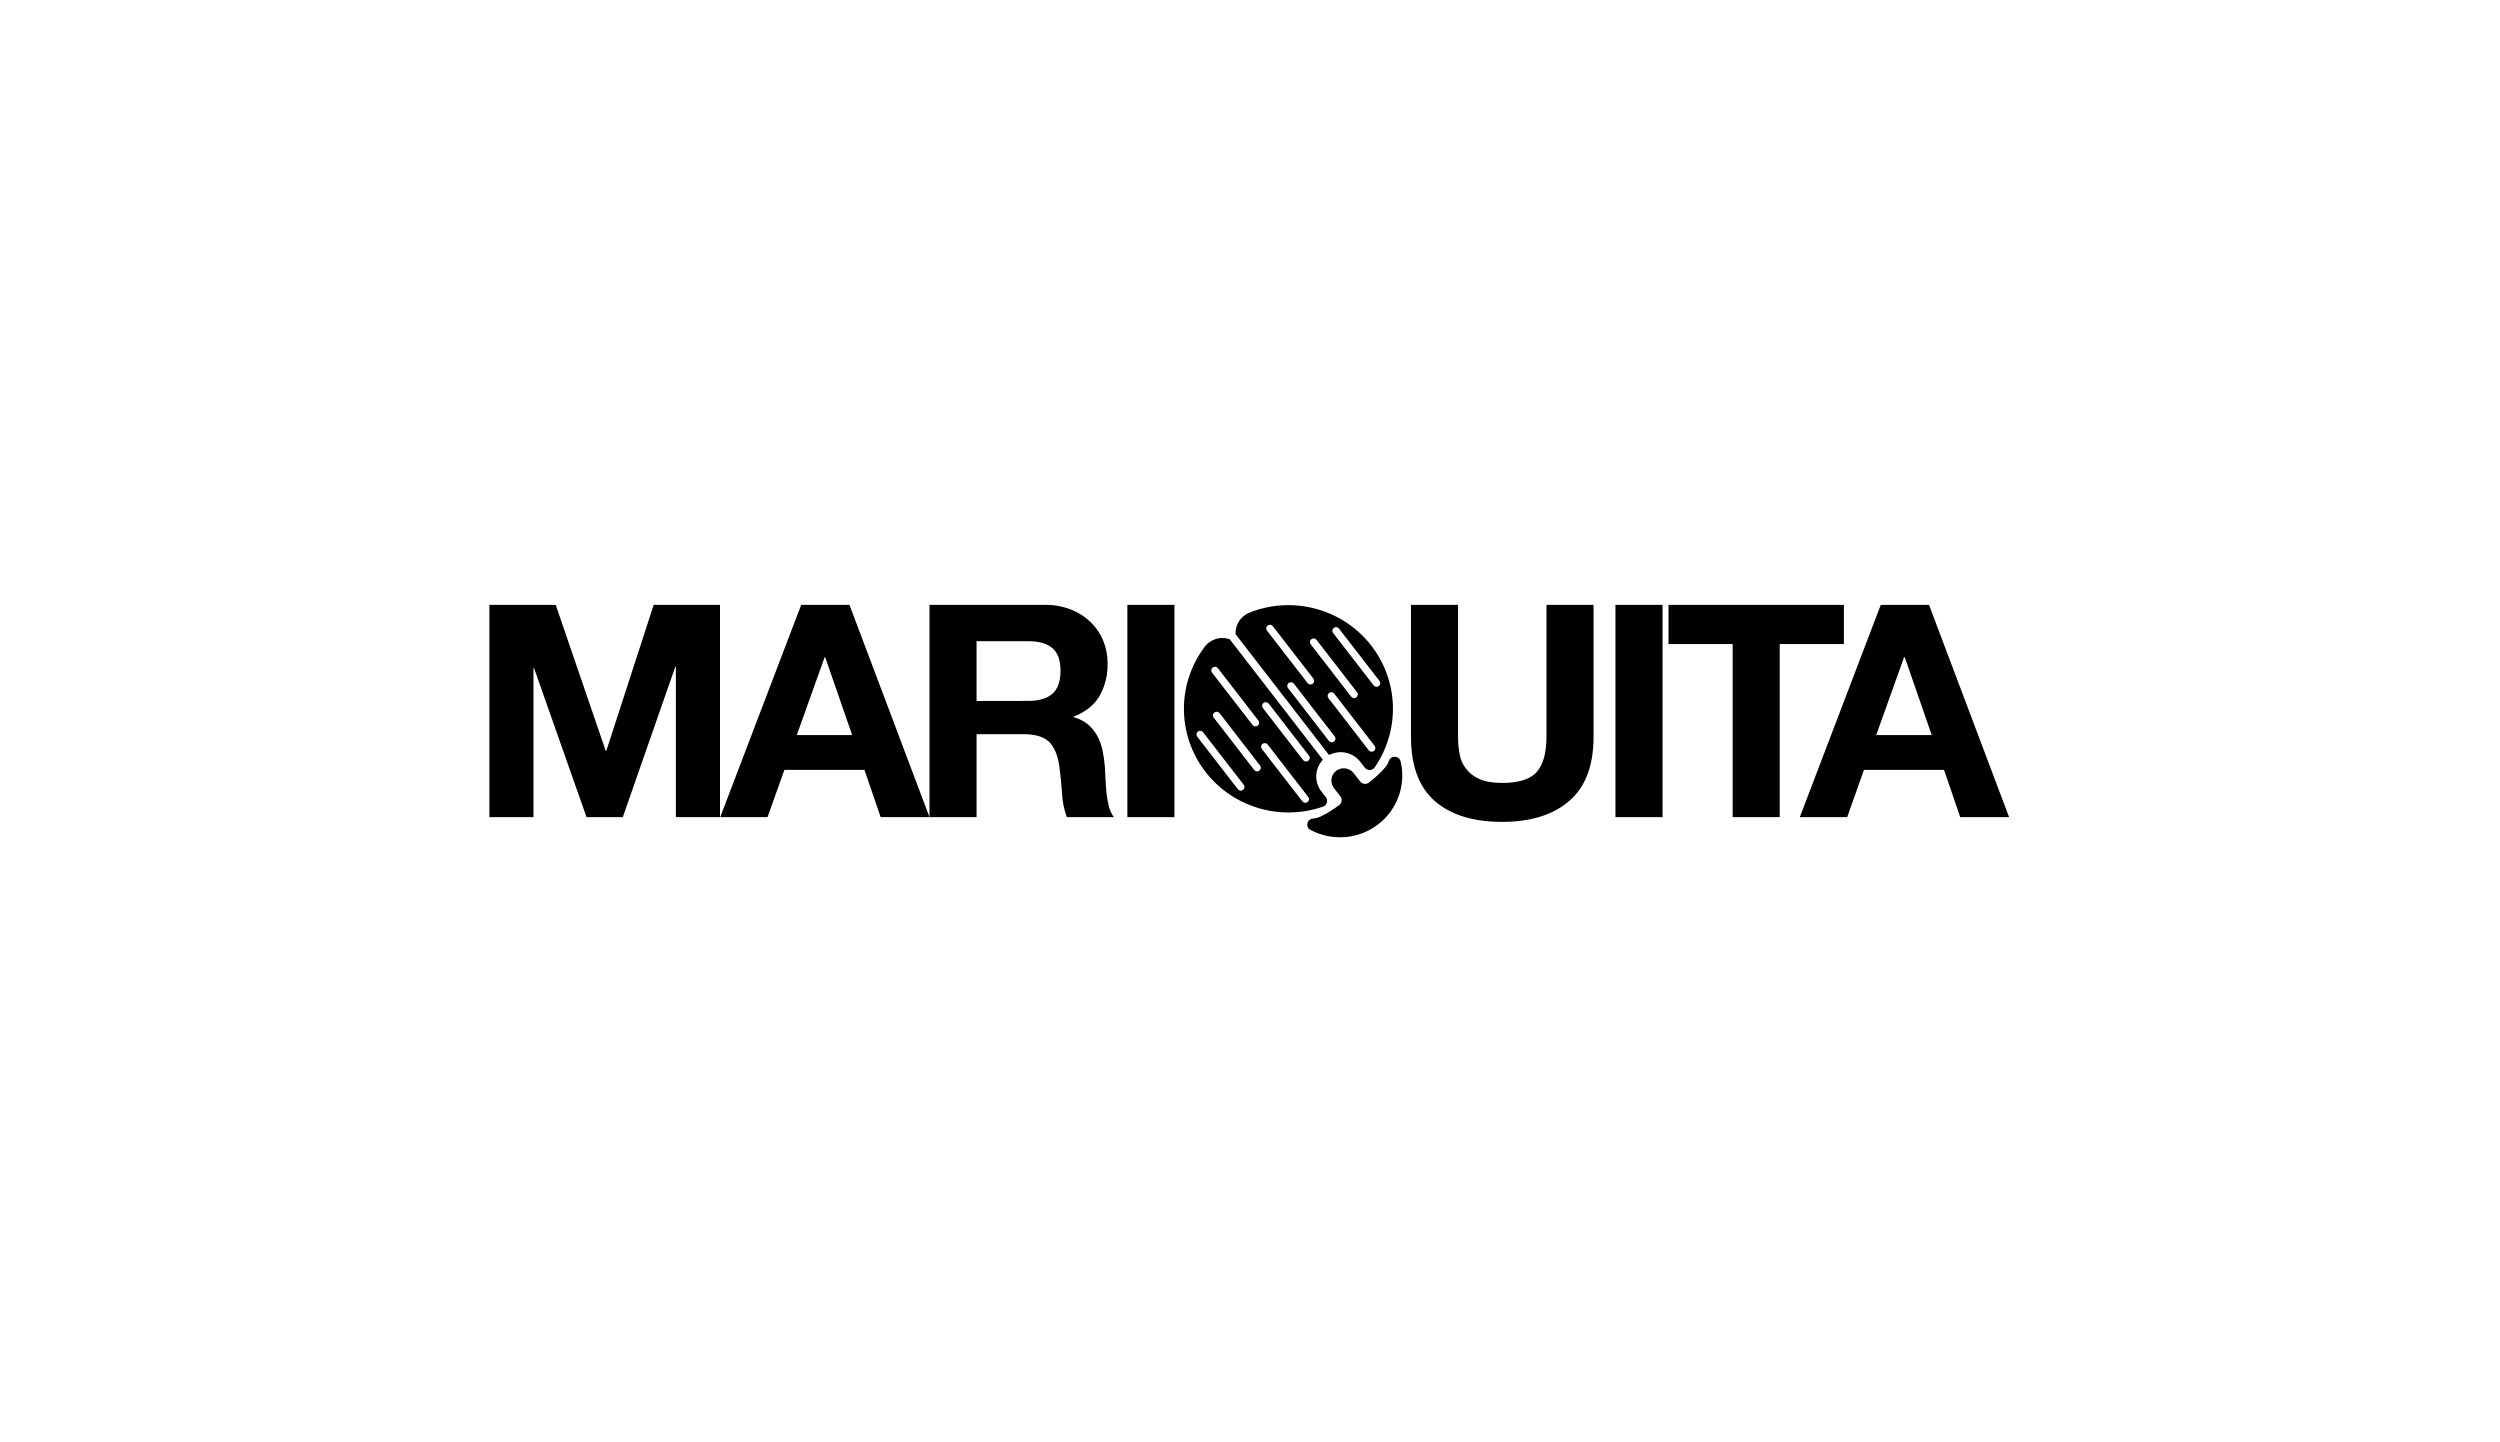 <svg width="1645" height="949" viewBox="0 0 1645 949" fill="none" xmlns="http://www.w3.org/2000/svg">
<rect width="1645" height="949" fill="white"/>
<g clip-path="url(#clip0_27_3030)">
<path d="M558.946 398L611.61 537.659H579.454L568.812 506.566H516.136L505.046 537.659H473.92L527.178 398H558.946ZM560.716 483.67L542.971 432.422H542.62L524.269 483.67H560.716Z" fill="black"/>
<path d="M772.778 398V537.659H741.81V398H772.778Z" fill="black"/>
<path d="M1032.58 526.998C1021.93 536.197 1007.2 540.796 988.392 540.796C969.322 540.796 954.563 536.229 944.115 527.095C933.667 517.96 928.439 503.878 928.431 484.848V398H959.399V484.848C959.395 488.587 959.724 492.32 960.381 496.002C960.959 499.612 962.447 503.018 964.705 505.907C966.963 508.796 969.92 511.073 973.302 512.528C977.059 514.282 982.077 515.172 988.392 515.172C999.446 515.172 1007.07 512.724 1011.28 507.828C1015.48 502.933 1017.58 495.273 1017.59 484.848V398H1048.56V484.848C1048.56 503.79 1043.23 517.84 1032.58 526.998Z" fill="black"/>
<path d="M1093.94 398V537.659H1062.96V398H1093.94Z" fill="black"/>
<path d="M365.659 398L398.566 494.031H398.954L430.128 397.988H473.763V537.659H444.721V438.744H444.334L409.814 537.659H385.936L351.417 439.658H351.017V537.659H322.024V398H365.659Z" fill="black"/>
<path d="M1097.88 423.817V398H1213.28V423.817H1171.06V537.659H1140.09V423.817H1097.88Z" fill="black"/>
<path d="M1269.3 398L1321.98 537.659H1289.82L1279.17 506.566H1226.5L1215.45 537.659H1184.29L1237.54 398H1269.3ZM1271.08 483.67L1253.32 432.422H1252.89L1234.54 483.67H1271.08Z" fill="black"/>
<path d="M870.252 530.905C870.756 530.765 871.229 530.533 871.646 530.22C872.072 529.897 872.429 529.494 872.698 529.033C872.966 528.573 873.14 528.065 873.21 527.538C873.28 527.011 873.244 526.475 873.104 525.962C872.965 525.449 872.725 524.968 872.398 524.547L869.404 520.677C867.149 517.762 865.974 514.167 866.076 510.495C866.177 506.823 867.549 503.297 869.961 500.509C870.143 500.315 870.301 500.102 870.434 499.872L809.092 420.548C806.014 419.521 802.68 419.534 799.61 420.584C796.54 421.634 793.908 423.663 792.123 426.353C783.535 438.097 778.947 452.25 779.026 466.757C779.104 481.263 783.845 495.367 792.559 507.019C801.273 518.671 813.507 527.265 827.483 531.552C841.459 535.838 856.45 535.595 870.276 530.857L870.252 530.905ZM830.884 465.775C830.534 465.267 830.393 464.645 830.491 464.038C830.589 463.431 830.918 462.883 831.41 462.509C831.902 462.135 832.521 461.962 833.138 462.026C833.755 462.09 834.323 462.387 834.727 462.854L861.392 497.324C861.742 497.832 861.883 498.453 861.786 499.061C861.688 499.668 861.359 500.215 860.866 500.59C860.374 500.964 859.756 501.137 859.139 501.073C858.522 501.008 857.953 500.712 857.55 500.245L830.884 465.775ZM797.613 442.698C797.399 442.45 797.238 442.162 797.141 441.85C797.043 441.538 797.01 441.21 797.044 440.885C797.079 440.56 797.179 440.246 797.34 439.961C797.501 439.676 797.719 439.427 797.98 439.228C798.242 439.029 798.541 438.885 798.86 438.805C799.18 438.725 799.512 438.71 799.837 438.762C800.162 438.813 800.474 438.93 800.752 439.105C801.03 439.279 801.27 439.508 801.456 439.778L828.121 474.236C828.471 474.744 828.612 475.365 828.514 475.972C828.417 476.58 828.088 477.127 827.595 477.501C827.103 477.876 826.485 478.048 825.868 477.984C825.251 477.92 824.682 477.624 824.279 477.156L797.613 442.698ZM830.206 492.709C829.855 492.201 829.714 491.58 829.812 490.972C829.91 490.365 830.239 489.818 830.731 489.443C831.224 489.069 831.842 488.896 832.459 488.96C833.076 489.025 833.645 489.321 834.048 489.788L860.713 524.258C860.927 524.506 861.088 524.795 861.186 525.107C861.284 525.419 861.317 525.747 861.282 526.072C861.248 526.397 861.147 526.711 860.986 526.996C860.825 527.281 860.608 527.53 860.346 527.729C860.085 527.928 859.785 528.071 859.466 528.151C859.147 528.232 858.815 528.246 858.489 528.195C858.164 528.143 857.853 528.027 857.575 527.852C857.297 527.677 857.057 527.448 856.871 527.179L830.206 492.709ZM798.692 472.277C798.478 472.029 798.317 471.74 798.219 471.428C798.121 471.116 798.089 470.788 798.123 470.463C798.157 470.139 798.258 469.824 798.419 469.539C798.58 469.254 798.798 469.005 799.059 468.806C799.321 468.608 799.62 468.464 799.939 468.384C800.258 468.304 800.591 468.289 800.916 468.34C801.241 468.392 801.552 468.508 801.831 468.683C802.109 468.858 802.348 469.087 802.534 469.356L829.2 503.826C829.55 504.334 829.691 504.955 829.593 505.563C829.495 506.17 829.166 506.718 828.674 507.092C828.182 507.466 827.563 507.639 826.946 507.575C826.329 507.511 825.761 507.214 825.357 506.747L798.692 472.277ZM788.22 481.351C788.73 480.965 789.373 480.794 790.009 480.878C790.646 480.961 791.222 481.291 791.614 481.796L818.279 516.266C818.493 516.514 818.654 516.803 818.752 517.114C818.85 517.426 818.882 517.755 818.848 518.079C818.814 518.404 818.713 518.719 818.552 519.003C818.391 519.288 818.173 519.538 817.912 519.736C817.651 519.935 817.351 520.079 817.032 520.159C816.713 520.239 816.38 520.254 816.055 520.202C815.73 520.151 815.419 520.034 815.14 519.86C814.862 519.685 814.623 519.456 814.437 519.186L787.771 484.716C787.384 484.213 787.213 483.579 787.295 482.951C787.376 482.323 787.704 481.752 788.208 481.363L788.22 481.351Z" fill="black"/>
<path d="M875.221 496.506C878.561 494.922 882.348 494.523 885.949 495.377C889.55 496.23 892.746 498.283 895.002 501.194L897.996 505.076C898.656 505.926 899.629 506.482 900.701 506.621C901.774 506.761 902.858 506.473 903.717 505.821C904.133 505.488 904.482 505.08 904.747 504.619V504.619C912.997 492.528 917.117 478.13 916.502 463.544C915.886 448.958 910.567 434.953 901.326 423.588C892.085 412.222 879.411 404.097 865.167 400.406C850.923 396.715 835.86 397.654 822.194 403.084V403.084C820.961 403.572 819.803 404.228 818.751 405.031C816.861 406.465 815.352 408.334 814.353 410.476C813.354 412.618 812.896 414.969 813.018 417.326L874.458 496.735C874.72 496.687 874.976 496.611 875.221 496.506V496.506ZM877.282 416.617C877.068 416.369 876.907 416.08 876.809 415.768C876.711 415.457 876.678 415.128 876.713 414.803C876.747 414.479 876.848 414.164 877.009 413.879C877.17 413.595 877.388 413.345 877.649 413.146C877.91 412.948 878.21 412.804 878.529 412.724C878.848 412.644 879.181 412.629 879.506 412.68C879.831 412.732 880.142 412.849 880.42 413.023C880.699 413.198 880.938 413.427 881.124 413.696L907.79 448.167C908.14 448.674 908.281 449.296 908.183 449.903C908.085 450.511 907.756 451.058 907.264 451.432C906.772 451.806 906.153 451.979 905.536 451.915C904.919 451.851 904.351 451.555 903.947 451.087L877.282 416.617ZM862.337 423.828C861.987 423.321 861.846 422.699 861.944 422.092C862.041 421.484 862.37 420.937 862.863 420.563C863.355 420.189 863.973 420.016 864.59 420.08C865.207 420.144 865.776 420.44 866.179 420.908L892.845 455.378C893.059 455.626 893.22 455.915 893.318 456.227C893.415 456.538 893.448 456.867 893.414 457.191C893.379 457.516 893.279 457.831 893.118 458.115C892.957 458.4 892.739 458.65 892.478 458.848C892.216 459.047 891.917 459.191 891.598 459.271C891.278 459.351 890.946 459.366 890.621 459.314C890.296 459.263 889.984 459.146 889.706 458.972C889.428 458.797 889.189 458.568 889.003 458.298L862.337 423.828ZM874.518 455.955C875.027 455.572 875.668 455.404 876.301 455.487C876.935 455.571 877.509 455.898 877.9 456.399L904.565 490.87C904.916 491.377 905.057 491.999 904.959 492.606C904.861 493.214 904.532 493.761 904.04 494.135C903.548 494.509 902.929 494.682 902.312 494.618C901.695 494.554 901.127 494.257 900.723 493.79L874.058 459.32C873.677 458.815 873.512 458.181 873.598 457.556C873.684 456.931 874.015 456.364 874.518 455.979V455.955ZM833.781 415.091C833.567 414.843 833.406 414.554 833.308 414.242C833.21 413.93 833.178 413.602 833.212 413.277C833.246 412.952 833.347 412.638 833.508 412.353C833.669 412.068 833.887 411.819 834.148 411.62C834.409 411.421 834.709 411.278 835.028 411.198C835.347 411.117 835.68 411.103 836.005 411.154C836.33 411.206 836.641 411.322 836.92 411.497C837.198 411.672 837.437 411.901 837.623 412.17L864.289 446.628C864.639 447.136 864.78 447.757 864.682 448.365C864.584 448.972 864.255 449.519 863.763 449.894C863.271 450.268 862.652 450.441 862.035 450.377C861.418 450.312 860.85 450.016 860.446 449.549L833.781 415.091ZM847.659 452.926C847.433 452.68 847.262 452.391 847.155 452.076C847.048 451.761 847.008 451.427 847.037 451.096C847.067 450.765 847.165 450.443 847.327 450.152C847.488 449.86 847.708 449.605 847.974 449.403C848.24 449.2 848.545 449.054 848.871 448.974C849.196 448.895 849.535 448.883 849.865 448.939C850.195 448.996 850.51 449.12 850.79 449.304C851.069 449.487 851.308 449.726 851.489 450.005L878.155 484.475C878.369 484.724 878.53 485.012 878.627 485.324C878.725 485.636 878.758 485.964 878.724 486.289C878.689 486.614 878.589 486.928 878.428 487.213C878.267 487.498 878.049 487.747 877.788 487.946C877.526 488.145 877.227 488.289 876.907 488.369C876.588 488.449 876.256 488.464 875.931 488.412C875.605 488.361 875.294 488.244 875.016 488.069C874.738 487.895 874.498 487.666 874.312 487.396L847.659 452.926Z" fill="black"/>
<path d="M862.519 546.192C869.454 549.844 877.3 551.443 885.125 550.799C892.95 550.155 900.423 547.294 906.655 542.558C912.887 537.822 917.616 531.41 920.277 524.085C922.939 516.76 923.421 508.831 921.668 501.242C921.501 500.338 921.026 499.518 920.323 498.919C919.619 498.321 918.73 497.98 917.804 497.953C916.877 497.926 915.969 498.216 915.232 498.773C914.495 499.33 913.973 500.121 913.753 501.013C912.238 506.218 900.723 514.955 900.723 514.955C900.298 515.279 899.812 515.517 899.294 515.654C898.776 515.791 898.236 515.826 897.704 515.755C897.173 515.685 896.66 515.511 896.197 515.244C895.733 514.977 895.327 514.621 895.002 514.198L890.481 508.453C889.135 506.841 887.21 505.808 885.112 505.574C883.014 505.339 880.906 505.92 879.232 507.195C877.557 508.47 876.446 510.339 876.132 512.409C875.818 514.48 876.326 516.59 877.549 518.297L881.985 524.03C882.643 524.881 882.933 525.957 882.792 527.02C882.651 528.084 882.091 529.048 881.233 529.702C881.233 529.702 869.561 538.572 864.265 538.572C863.501 538.563 862.75 538.767 862.098 539.161C861.446 539.555 860.918 540.122 860.576 540.799C860.233 541.476 860.089 542.234 860.161 542.988C860.232 543.742 860.516 544.461 860.98 545.063C861.392 545.559 861.92 545.947 862.519 546.192V546.192Z" fill="black"/>
<path d="M687.558 398C693.39 397.913 699.184 398.942 704.624 401.029C709.478 402.914 713.904 405.742 717.642 409.346C721.226 412.809 724.049 416.971 725.932 421.569C727.862 426.324 728.833 431.407 728.793 436.533C728.984 443.973 727.181 451.33 723.569 457.854C720.078 463.856 714.389 468.419 706.503 471.544V471.94C709.981 472.819 713.217 474.462 715.969 476.748C718.462 478.895 720.537 481.478 722.09 484.368C723.707 487.413 724.867 490.677 725.532 494.055C726.256 497.541 726.75 501.07 727.011 504.619C727.148 506.831 727.282 509.439 727.411 512.444C727.54 515.448 727.758 518.525 728.065 521.674C728.368 524.673 728.895 527.646 729.641 530.568C730.26 533.119 731.372 535.527 732.914 537.659H701.97C700.118 532.567 699.052 527.226 698.806 521.818C698.418 515.689 697.828 509.82 697.037 504.211C695.986 496.911 693.748 491.567 690.322 488.178C686.896 484.788 681.296 483.094 673.523 483.094H642.591V537.659H611.61V398H687.558ZM676.516 461.183C683.619 461.183 688.944 459.617 692.491 456.484C696.043 453.359 697.824 448.263 697.824 441.232C697.824 434.437 696.047 429.514 692.491 426.461C688.936 423.408 683.611 421.894 676.516 421.918H642.579V461.243L676.516 461.183Z" fill="black"/>
</g>
<defs>
<clipPath id="clip0_27_3030">
<rect width="1000" height="153" fill="white" transform="translate(322 398)"/>
</clipPath>
</defs>
</svg>
